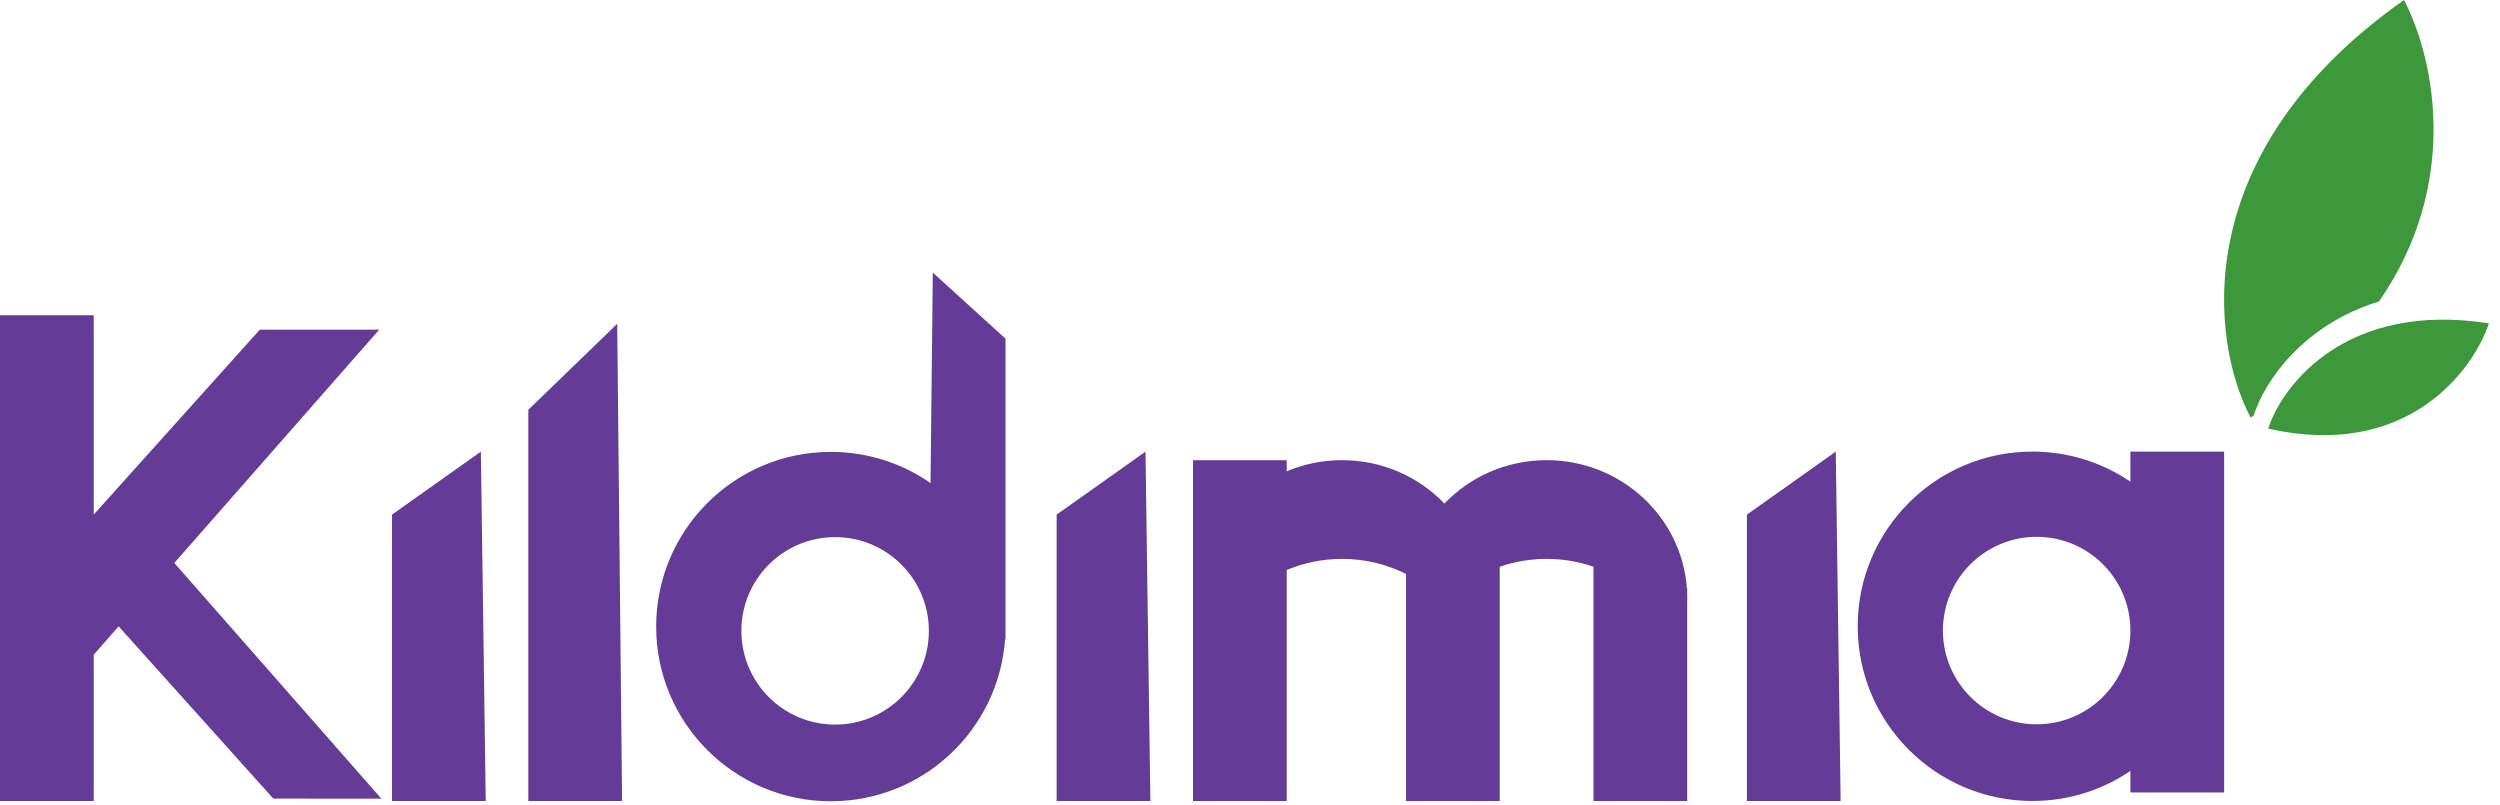 <?xml version="1.0" encoding="UTF-8"?> <svg xmlns="http://www.w3.org/2000/svg" width="205" height="66" viewBox="0 0 205 66" fill="none"> <path fill-rule="evenodd" clip-rule="evenodd" d="M0 25.852H7.686V42.195L21.302 27.035L31.097 27.033L14.294 46.162L31.274 65.492L22.412 65.486L9.727 51.361L7.686 53.684V65.681H0V25.852Z" fill="#643B97"></path> <path d="M32.145 42.198L39.431 37.035L39.831 65.684L32.145 65.684L32.145 42.198Z" fill="#643B97"></path> <path d="M86.644 42.198L93.931 37.035L94.331 65.684L86.644 65.684L86.644 42.198Z" fill="#643B97"></path> <path d="M143.246 42.198L150.533 37.035L150.932 65.684L143.246 65.684L143.246 42.198Z" fill="#643B97"></path> <path d="M43.324 33.602L50.611 26.551L51.011 65.681L43.324 65.681L43.324 33.602Z" fill="#643B97"></path> <path fill-rule="evenodd" clip-rule="evenodd" d="M76.491 22.355L82.453 27.77V51.249C82.454 51.292 82.454 51.336 82.454 51.379C82.454 51.423 82.454 51.466 82.453 51.51V52.402H82.418C81.893 59.836 75.697 65.704 68.129 65.704C60.218 65.704 53.805 59.29 53.805 51.379C53.805 43.468 60.218 37.055 68.129 37.055C71.168 37.055 73.985 38.001 76.303 39.614L76.491 22.355ZM76.166 51.729C76.166 55.974 72.724 59.416 68.479 59.416C64.234 59.416 60.793 55.974 60.793 51.729C60.793 47.484 64.234 44.043 68.479 44.043C72.724 44.043 76.166 47.484 76.166 51.729Z" fill="#643B97"></path> <path fill-rule="evenodd" clip-rule="evenodd" d="M174.691 63.216C172.4 64.772 169.634 65.68 166.657 65.68C158.745 65.68 152.332 59.267 152.332 51.356C152.332 43.445 158.745 37.031 166.657 37.031C169.634 37.031 172.4 37.94 174.691 39.495V37.031H182.378V64.981H174.691V63.216ZM174.691 51.862C174.608 56.035 171.2 59.392 167.007 59.392C162.762 59.392 159.32 55.951 159.32 51.706C159.32 47.461 162.762 44.02 167.007 44.02C171.2 44.02 174.608 47.377 174.691 51.55V51.862Z" fill="#643B97"></path> <path fill-rule="evenodd" clip-rule="evenodd" d="M97.824 37.734H105.511V38.648C106.904 38.06 108.44 37.734 110.053 37.734C113.358 37.734 116.337 39.101 118.44 41.29C120.542 39.101 123.522 37.734 126.826 37.734C132.898 37.734 137.874 42.347 138.323 48.201L138.35 48.216V48.713C138.354 48.83 138.356 48.947 138.356 49.065C138.356 49.182 138.354 49.3 138.35 49.417V65.685H130.664V46.471C129.464 46.055 128.172 45.828 126.826 45.828C125.477 45.828 124.182 46.056 122.979 46.474V65.685H115.293V47.063C113.721 46.274 111.94 45.828 110.053 45.828C108.44 45.828 106.904 46.154 105.511 46.741V65.685H97.824V37.734Z" fill="#643B97"></path> <path d="M185.992 35.143C187.174 31.507 192.447 24.69 204.09 26.515C202.769 30.467 197.3 37.724 185.992 35.143Z" fill="#3D973B"></path> <path fill-rule="evenodd" clip-rule="evenodd" d="M197.13 0C179.242 12.578 181.291 28.067 184.552 34.239C184.639 34.186 184.726 34.134 184.812 34.081C184.806 34.079 184.8 34.078 184.794 34.077C185.725 31.212 188.871 26.626 195.078 24.717C201.685 15.211 199.713 4.995 197.13 0Z" fill="#3D973B"></path> </svg> 